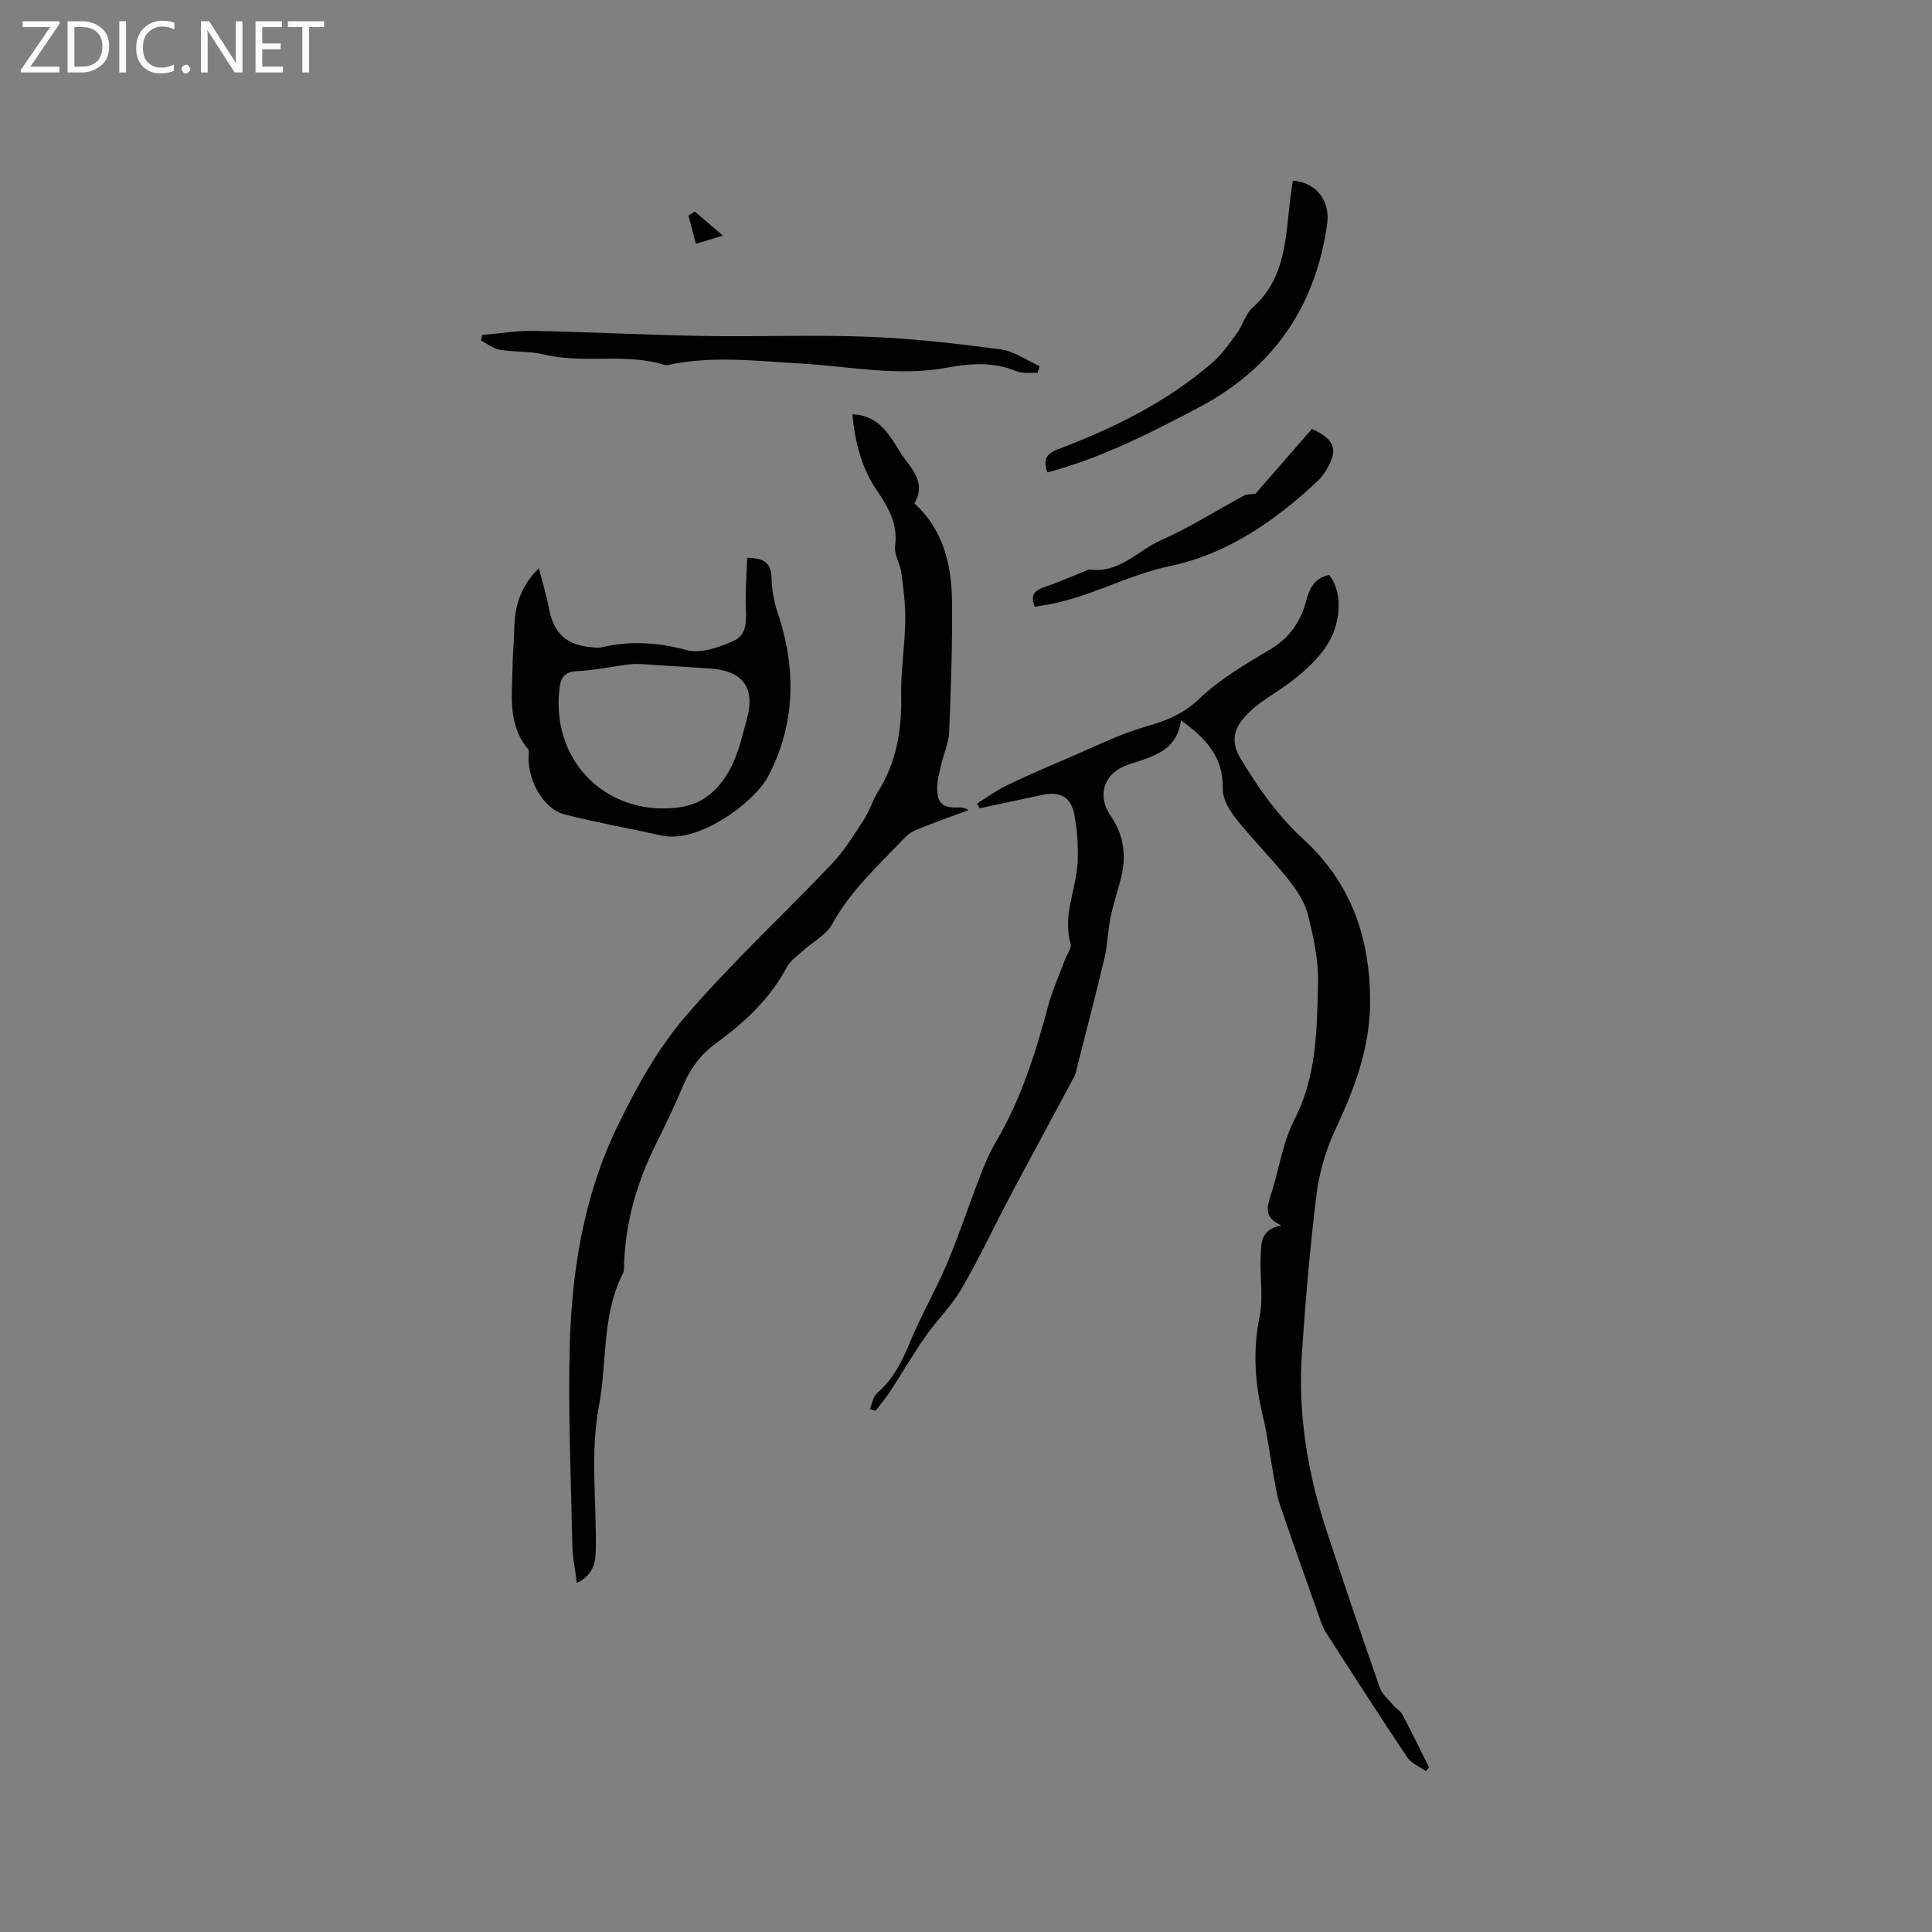 <svg enable-background="new 0 0 400 400" viewBox="0 0 400 400" xmlns="http://www.w3.org/2000/svg"><rect x="0" y="0" width="400" height="400" fill="#808080" stroke="none"/><g fill="#fcfbfa"><path d="m12.4 4.8-6.1 9h6v1.2h-8v-.5l6.1-8.9h-5.7v-1.2h7.6v.4z"/><path d="m14 15v-10.6h3c1.6 0 2.9.5 4 1.4s1.6 2.2 1.6 3.8-.5 3-1.6 3.9-2.4 1.5-4 1.5zm1.4-9.4v8.2h1.6c1.3 0 2.4-.4 3.1-1.1s1.1-1.8 1.1-3.1-.4-2.3-1.2-3-1.8-1-3.1-1z"/><path d="m26.1 4.4v10.6h-1.4v-10.6z"/><path d="m36.1 14.6c-.8.4-1.8.6-2.9.6-1.5 0-2.7-.5-3.6-1.4s-1.4-2.2-1.4-3.8c0-1.7.5-3.1 1.5-4.1s2.3-1.6 3.9-1.6c1 0 1.8.1 2.5.4v1.4c-.8-.4-1.6-.6-2.5-.6-1.2 0-2.1.4-2.9 1.2s-1.1 1.8-1.1 3.2c0 1.3.3 2.3 1 3s1.6 1.1 2.7 1.1c1 0 2-.2 2.7-.7v1.3z"/><path d="m37.6 14.3c0-.2.1-.5.3-.6s.4-.3.6-.3c.3 0 .5.1.6.3s.3.4.3.6-.1.4-.3.6-.4.3-.6.3c-.3 0-.5-.1-.6-.3s-.3-.4-.3-.6z"/><path d="m50.2 15h-1.6l-5.3-8.2c-.2-.2-.3-.5-.4-.7 0 .2.1.7.1 1.5v7.4h-1.4v-10.6h1.7l5.2 8.1c.2.4.4.6.4.7 0-.3-.1-.8-.1-1.5v-7.3h1.4z"/><path d="m58.6 15h-5.7v-10.6h5.5v1.2h-4.1v3.4h3.8v1.2h-3.8v3.6h4.3z"/><path d="m67.1 5.6h-3.1v9.4h-1.4v-9.4h-3v-1.2h7.5z"/></g><path d="m180.09 291.72c.49-1.12.68-2.59 1.52-3.31 3.34-2.87 5.15-6.56 6.8-10.54 2.3-5.53 5.33-10.75 7.66-16.27 2.54-6.02 4.58-12.25 6.94-18.35.9-2.33 1.89-4.67 3.16-6.81 5.19-8.75 8.19-18.31 10.8-28.05.9-3.34 2.35-6.53 3.56-9.79.4-1.09 1.39-2.33 1.13-3.22-1.72-5.87 1.19-11.25 1.45-16.87.15-3.25-.07-6.57-.66-9.77-.69-3.74-2.94-4.94-6.63-4.17-4.34.91-8.67 1.85-13 2.77-.18-.33-.35-.65-.53-.98 2.02-1.25 3.95-2.69 6.08-3.72 4.17-2.02 8.44-3.85 12.7-5.67 5.33-2.27 10.56-4.92 16.09-6.52 4.25-1.23 7.81-2.57 11.18-5.82 4.21-4.06 9.5-7.08 14.58-10.14 4.02-2.41 6.37-5.71 7.51-10.11.67-2.56 1.78-4.81 4.77-5.33 3.02 3.76 2.43 10.66-.97 15.28-3.1 4.2-7.16 7.12-11.44 9.91-2.01 1.31-4.01 2.85-5.51 4.69-1.98 2.43-2.3 5.02-.43 8.12 3.69 6.11 7.69 11.85 13 16.7 9.83 8.99 13.81 20.3 13.81 33.57 0 9.68-3.24 18.1-7.21 26.59-1.94 4.15-3.3 8.77-3.87 13.31-1.36 10.91-2.27 21.88-3.03 32.85-.88 12.62 1.17 24.92 5.12 36.9 3.58 10.86 7.24 21.69 11.02 32.48.5 1.41 1.88 2.53 2.91 3.74.53.62 1.37 1.05 1.73 1.74 1.91 3.63 3.71 7.32 5.54 10.99-.22.26-.45.52-.67.78-1.31-.95-3.02-1.62-3.86-2.88-5.72-8.54-11.26-17.2-16.83-25.84-.51-.79-.85-1.7-1.16-2.59-2.82-7.96-5.67-15.91-8.37-23.9-.7-2.06-.97-4.27-1.37-6.42-.74-4.03-1.23-8.11-2.19-12.08-1.64-6.8-2.04-13.48-.63-20.44.8-3.95.02-8.19.22-12.29.13-2.62-.24-5.75 4.31-6.53-3.68-1.62-3.02-3.8-2.23-6.25 1.71-5.23 2.45-10.92 4.93-15.73 4.61-8.97 4.61-18.53 4.87-28.04.13-4.78-.93-9.68-2.11-14.36-.66-2.63-2.36-5.16-4.1-7.34-3.44-4.3-7.37-8.21-10.79-12.53-1.37-1.73-2.78-4.12-2.73-6.17.17-6.62-3.57-10.52-8.66-14.18-.81 6.49-6.07 7.55-10.94 9.19-4.97 1.67-6.55 6.32-3.63 10.56 2.56 3.71 3.28 7.77 2.34 12.1-.65 2.99-1.71 5.89-2.33 8.89-.59 2.81-.62 5.75-1.28 8.54-1.78 7.52-3.75 14.99-5.65 22.48-.16.61-.21 1.29-.5 1.83-4.41 8.26-8.89 16.47-13.27 24.74-3.41 6.44-6.5 13.07-10.16 19.37-2.06 3.54-5.11 6.48-7.47 9.86-2.57 3.68-4.83 7.58-7.29 11.35-.92 1.41-2.03 2.71-3.05 4.05-.42-.11-.8-.24-1.18-.37z" fill="#010102"/><path d="m119.43 327.74c-.37-2.94-.87-5.21-.92-7.5-.28-13.77-.91-27.56-.56-41.32.4-15.75 2.91-31.31 9.83-45.62 3.85-7.96 8.26-15.99 13.96-22.66 9.51-11.13 20.35-21.12 30.45-31.75 2.57-2.7 4.57-5.97 6.63-9.12 1.21-1.85 1.83-4.07 3-5.94 3.79-6.07 4.9-12.66 4.76-19.72-.1-5.17.76-10.35.85-15.53.06-3.32-.38-6.67-.81-9.97-.24-1.87-1.52-3.77-1.3-5.51.61-4.65-1.37-8.03-3.85-11.68-3.05-4.48-4.44-9.75-5-15.64 5.61.2 7.74 4.41 9.99 7.97 1.92 3.04 5.52 5.92 2.86 10.47 5.91 5.37 7.68 12.54 7.78 20.1.12 9.09-.23 18.19-.59 27.28-.09 2.17-1.07 4.29-1.57 6.45-.38 1.64-.88 3.3-.91 4.96-.05 3.31 1.15 4.32 4.39 4.16.63-.03 1.26 0 2.11.56-2.87 1.06-5.76 2.06-8.6 3.2-1.52.61-3.29 1.14-4.36 2.26-5.47 5.73-11.38 11.05-15.3 18.17-1.25 2.26-4.02 3.66-6.05 5.5-1.17 1.06-2.59 2.03-3.3 3.36-3.48 6.53-8.69 11.42-14.56 15.68-3.19 2.31-5.4 5.21-6.91 8.83-1.75 4.2-3.74 8.3-5.76 12.38-3.81 7.69-6.14 15.76-6.47 24.36-.03.74.05 1.58-.26 2.2-4.39 8.62-3.23 18.23-4.94 27.32-1.84 9.71-.55 19.45-.65 29.17-.02 2.78-.13 5.72-3.94 7.58z" fill="#010102"/><path d="m111.57 117.65c.8 3.14 1.58 5.64 2.06 8.2.99 5.27 3.59 7.73 8.95 8.16.63.05 1.3.16 1.9.02 5.97-1.42 11.72-1.04 17.73.57 2.89.77 6.72-.58 9.7-1.91 2.99-1.33 2.56-4.68 2.49-7.58-.08-3.18.18-6.36.3-9.64 3.78.06 5 1.33 5.05 4.3.04 2.37.49 4.82 1.25 7.07 3.92 11.6 3.71 23.11-1.97 33.91-2.78 5.29-14.3 13.95-22.02 12.24-6.68-1.48-13.44-2.67-20.07-4.36-4.31-1.09-7.58-6.71-7.51-11.84.01-.57.19-1.34-.1-1.69-4.26-5.09-3.3-11.14-3.22-17.02.04-2.54.29-5.07.35-7.61.09-4.56 1-8.8 5.11-12.82zm25.45 49.73c4.93.01 8.24-1 11.2-4.07 4.02-4.18 5.06-9.45 6.45-14.58 1.75-6.45-1.02-9.92-7.72-10.33-3.69-.23-7.39-.49-11.08-.7-1.77-.1-3.56-.35-5.31-.17-3.68.38-7.33 1.26-11.02 1.42-2.87.12-3.5 1.55-3.75 3.93-1.43 13.72 8.14 24.32 21.23 24.5z" fill="#010102"/><path d="m99.83 69.36c3.53-.3 7.07-.92 10.6-.85 11.74.23 23.48.85 35.23 1.05 11.33.19 22.68-.27 34 .16 9.18.35 18.35 1.4 27.47 2.6 2.8.37 5.4 2.27 8.1 3.47-.14.48-.27.95-.41 1.43-1.48-.1-3.12.17-4.41-.37-4.73-1.98-9.53-1.62-14.33-.73-10.19 1.88-20.26-.28-30.37-.86-9.04-.52-18.07-1.63-27.09.23-.31.06-.66.18-.94.09-8.17-2.59-16.76-.18-25.01-2.18-2.99-.72-6.2-.48-9.25-1-1.36-.23-2.57-1.26-3.85-1.93.08-.38.17-.74.26-1.11z" fill="#010102"/><path d="m267.67 37.39c5.01.43 7.77 4.28 7.1 9.01-2.43 17.25-11.26 29.91-26.7 38.03-10.01 5.27-20.05 10.41-31.21 13.37-.9-2.55-.37-3.82 2.24-4.81 11.53-4.36 22.53-9.78 31.93-17.93 1.95-1.69 3.49-3.91 5.03-6.03 1.24-1.71 1.82-4.03 3.32-5.38 7.19-6.42 6.74-15.25 7.9-23.6.12-.84.25-1.67.39-2.66z" fill="#010102"/><path d="m214.23 125.62c-.93-2.18-.22-3.33 1.95-4.06 2.81-.93 5.52-2.15 8.27-3.24.39-.16.82-.46 1.19-.41 6.11.86 9.94-3.97 14.81-6.1 5.88-2.58 11.34-6.12 17.03-9.16.75-.4 1.76-.31 2.43-.41 3.9-4.48 7.84-9.01 11.72-13.45 4.75 2.22 5.44 4.27 3.07 8.33-.48.82-1.02 1.64-1.7 2.28-8.83 8.34-18.89 15.31-30.65 17.77-9.32 1.95-17.48 6.96-26.84 8.24-.43.07-.84.14-1.28.21z" fill="#010102"/><path d="m143.86 43.81c1.73 1.48 3.47 2.96 5.81 4.96-2.31.7-3.77 1.15-5.59 1.71-.54-2.04-1.04-3.94-1.54-5.85.44-.28.88-.55 1.32-.82z" fill="#010102"/></svg>